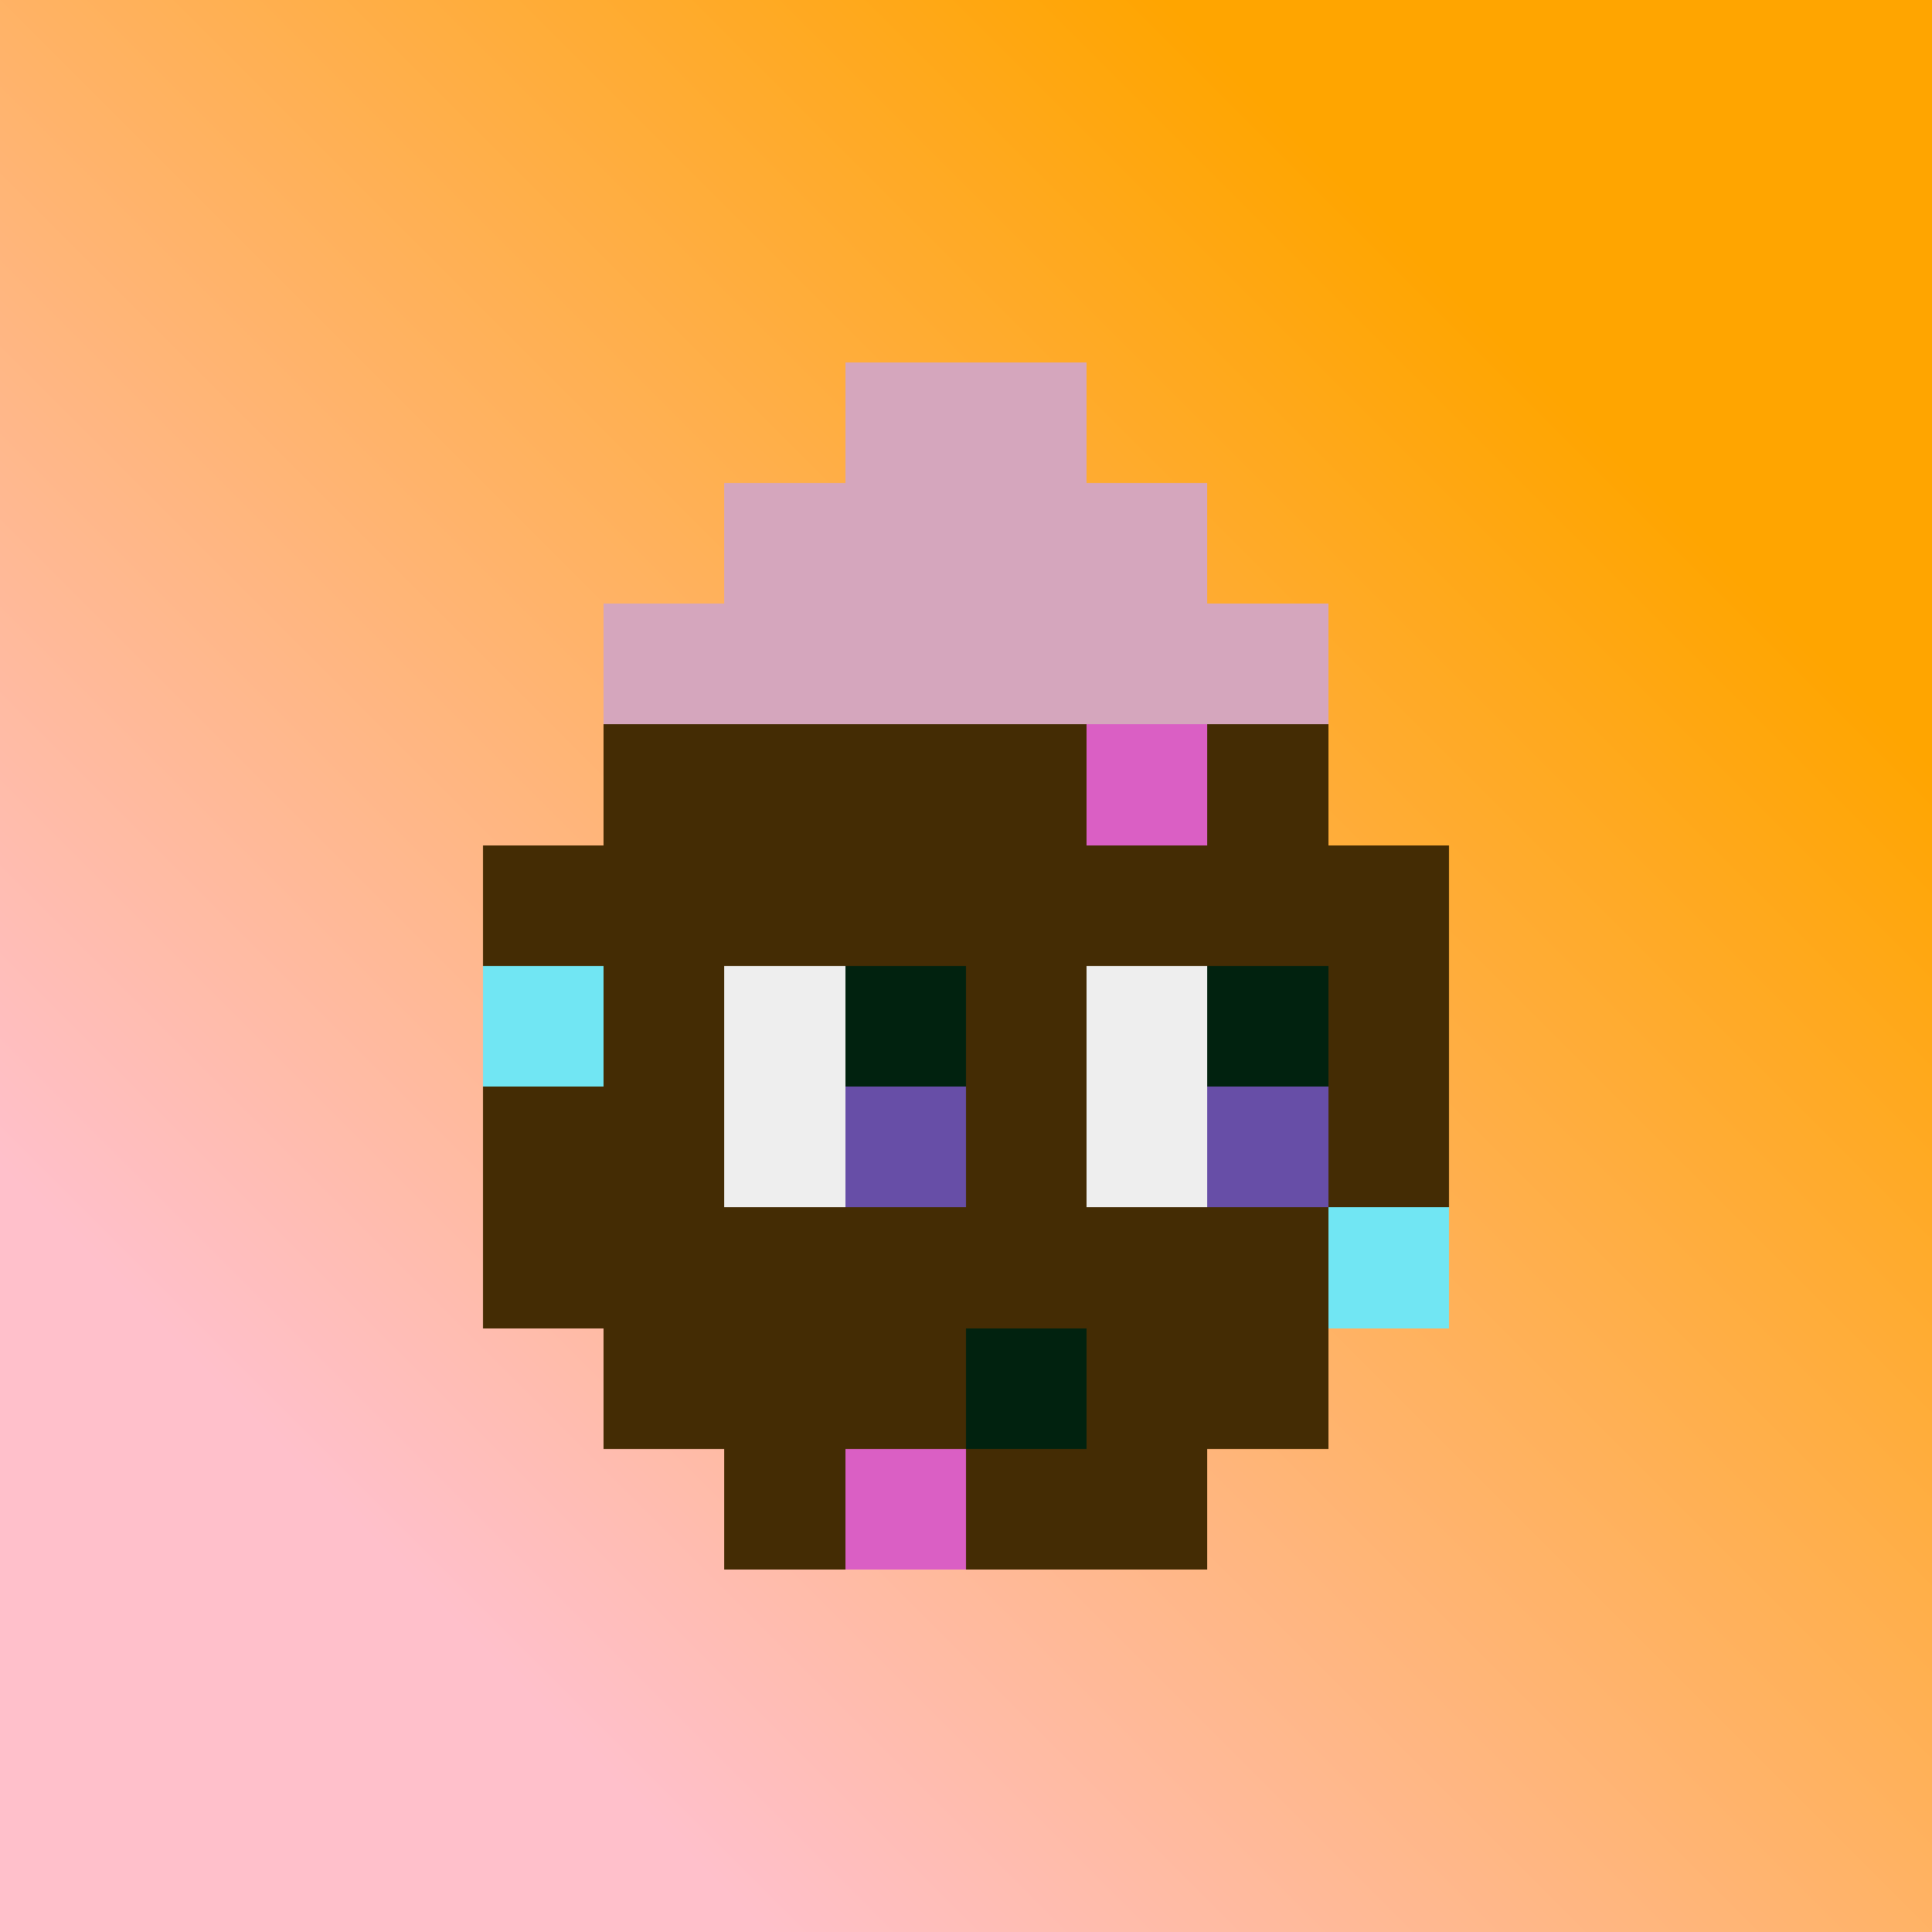 <svg xmlns="http://www.w3.org/2000/svg" viewBox="0 0 16 16" shape-rendering="crispEdges" width="512" height="512"><rect x="0" y="0" width="16" height="16" fill="#808080" stroke="none"/><defs><linearGradient id="grad" x1="0%" y1="60%" x2="60%" y2="0%"><stop offset="0%" stop-color="pink"/><stop offset="100%" stop-color="orange"/></linearGradient></defs><rect width="16" height="16" fill="url(#grad)"/><rect x="6" y="5" width="4" height="1" fill="rgb(68,44,4)"/><rect x="4" y="7" width="1" height="4" fill="rgb(68,44,4)"/><rect x="6" y="12" width="4" height="1" fill="rgb(68,44,4)"/><rect x="11" y="7" width="1" height="4" fill="rgb(68,44,4)"/><rect x="5" y="6" width="6" height="6" fill="rgb(68,44,4)"/><rect x="6" y="5" width="1" height="1" fill="rgb(253,235,216)"/><rect x="4" y="8" width="1" height="1" fill="rgb(113,230,243)"/><rect x="9" y="6" width="1" height="1" fill="rgb(218,95,196)"/><rect x="7" y="12" width="1" height="1" fill="rgb(218,95,196)"/><rect x="11" y="10" width="1" height="1" fill="rgb(113,230,243)"/><rect x="6" y="8" width="1" height="1" fill="rgb(238,238,238)"/><rect x="6" y="9" width="1" height="1" fill="rgb(238,238,238)"/><rect x="7" y="8" width="1" height="1" fill="rgb(1,34,15)"/><rect x="7" y="9" width="1" height="1" fill="rgb(103,78,167)"/><rect x="9" y="8" width="1" height="1" fill="rgb(238,238,238)"/><rect x="9" y="9" width="1" height="1" fill="rgb(238,238,238)"/><rect x="10" y="8" width="1" height="1" fill="rgb(1,34,15)"/><rect x="10" y="9" width="1" height="1" fill="rgb(103,78,167)"/><rect x="0" y="0" width="0" height="0" fill="rgb(0,0,0)"/><rect x="8" y="11" width="1" height="1" fill="rgb(1,34,15)"/><rect x="7" y="3" width="2" height="1" fill="rgb(213,166,189)"/><rect x="6" y="4" width="4" height="1" fill="rgb(213,166,189)"/><rect x="5" y="5" width="6" height="1" fill="rgb(213,166,189)"/></svg>
